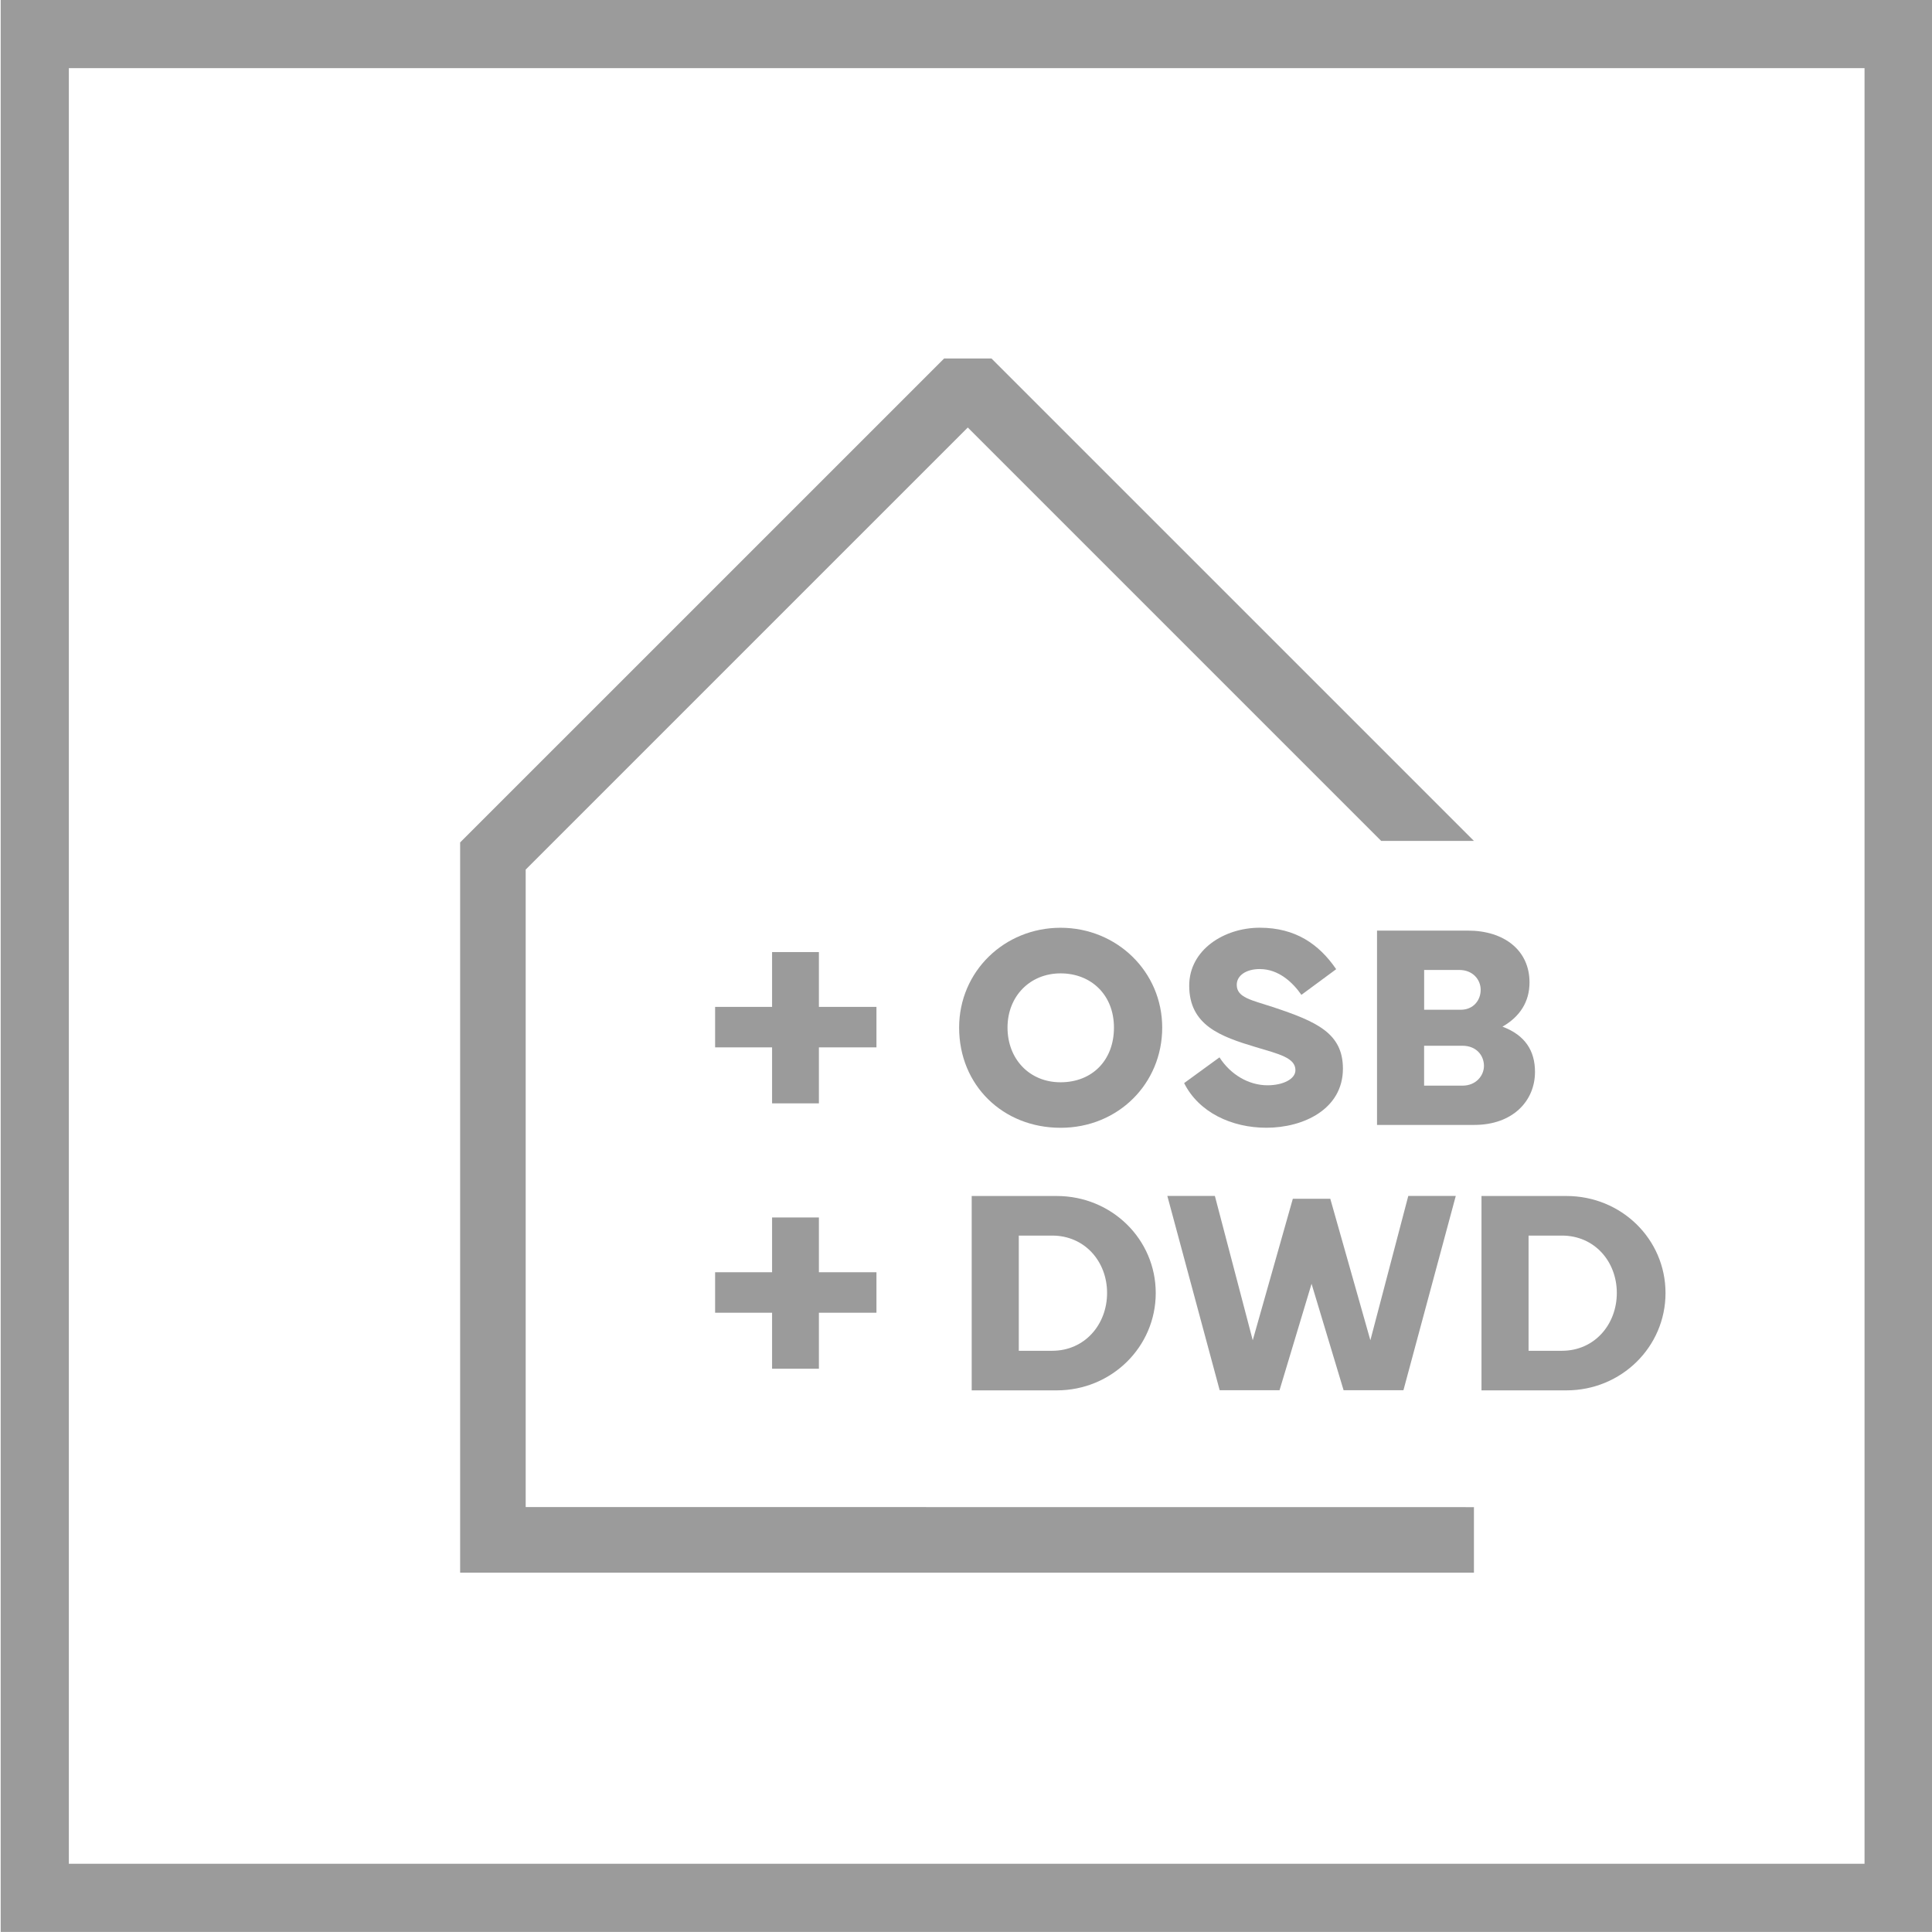 <svg width="43" height="43" viewBox="0 0 43 43" fill="none" xmlns="http://www.w3.org/2000/svg">
<g clip-path="url(#clip0_8021_6296)">
<path d="M42.257 0.758V42.24H0.774V0.758H42.257Z" stroke="#9B9B9B" stroke-width="1.517"/>
<path d="M11.7 33.542V19.354L21.54 9.515L30.741 18.716H32.805L22.067 7.979H21.013L10.241 18.75V35.002H32.805V33.544L11.7 33.542Z" fill="#9B9B9B"/>
<path d="M17.184 22.41V21.19H18.226V22.41H19.507V23.311H18.226V24.557H17.184V23.311H15.916V22.41H17.184Z" fill="#9B9B9B"/>
<path d="M21.347 22.871C21.347 21.623 22.352 20.649 23.605 20.649C24.858 20.649 25.867 21.627 25.867 22.871C25.867 24.115 24.889 25.101 23.605 25.101C22.322 25.101 21.347 24.155 21.347 22.871ZM22.424 22.871C22.424 23.563 22.905 24.088 23.605 24.088C24.306 24.088 24.793 23.601 24.793 22.871C24.793 22.142 24.284 21.664 23.605 21.664C22.927 21.664 22.424 22.17 22.424 22.871Z" fill="#9B9B9B"/>
<path d="M27.142 23.534C27.387 23.916 27.791 24.155 28.211 24.155C28.553 24.155 28.832 24.018 28.832 23.819C28.832 23.542 28.466 23.46 27.946 23.304C27.172 23.072 26.468 22.823 26.468 21.937C26.468 21.14 27.245 20.648 28.038 20.648C28.832 20.648 29.357 21.013 29.739 21.571L28.965 22.142C28.774 21.867 28.459 21.568 28.038 21.568C27.735 21.568 27.526 21.711 27.526 21.919C27.526 22.205 27.856 22.257 28.325 22.412C29.303 22.736 29.889 22.994 29.889 23.785C29.889 24.686 29.011 25.1 28.186 25.1C27.409 25.1 26.679 24.755 26.355 24.106L27.142 23.533V23.534Z" fill="#9B9B9B"/>
<path d="M30.648 25.037V20.712H32.67C33.475 20.712 34.042 21.149 34.042 21.865C34.042 22.299 33.825 22.63 33.44 22.85C33.95 23.041 34.164 23.394 34.164 23.856C34.164 24.512 33.66 25.037 32.814 25.037H30.648ZM32.509 22.474C32.798 22.474 32.955 22.257 32.955 22.031C32.955 21.805 32.783 21.588 32.477 21.588H31.697V22.474H32.509ZM32.55 24.163C32.853 24.163 33.028 23.938 33.028 23.724C33.028 23.488 32.856 23.275 32.55 23.275H31.696V24.163H32.55Z" fill="#9B9B9B"/>
<path d="M17.184 28.316V27.097H18.226V28.316H19.507V29.217H18.226V30.463H17.184V29.217H15.916V28.316H17.184Z" fill="#9B9B9B"/>
<path d="M21.627 30.944V26.619H23.519C24.741 26.619 25.723 27.58 25.723 28.779C25.723 29.977 24.741 30.945 23.519 30.945H21.627V30.944ZM23.417 30.064C24.144 30.064 24.64 29.478 24.64 28.777C24.64 28.076 24.142 27.5 23.417 27.5H22.675V30.064H23.417Z" fill="#9B9B9B"/>
<path d="M27.039 26.617L27.882 29.83L28.774 26.681H29.608L30.5 29.83L31.344 26.617H32.401L31.236 30.942H29.904L29.191 28.573L28.478 30.942H27.146L25.981 26.617H27.039Z" fill="#9B9B9B"/>
<path d="M32.973 30.944V26.619H34.864C36.087 26.619 37.069 27.58 37.069 28.779C37.069 29.977 36.087 30.945 34.864 30.945H32.973V30.944ZM34.763 30.064C35.489 30.064 35.985 29.478 35.985 28.777C35.985 28.076 35.488 27.5 34.763 27.5H34.021V30.064H34.763Z" fill="#9B9B9B"/>
</g>
<defs>
<clipPath id="clip0_8021_6296">
<rect width="43" height="43" fill="white"/>
</clipPath>
</defs>
</svg>
